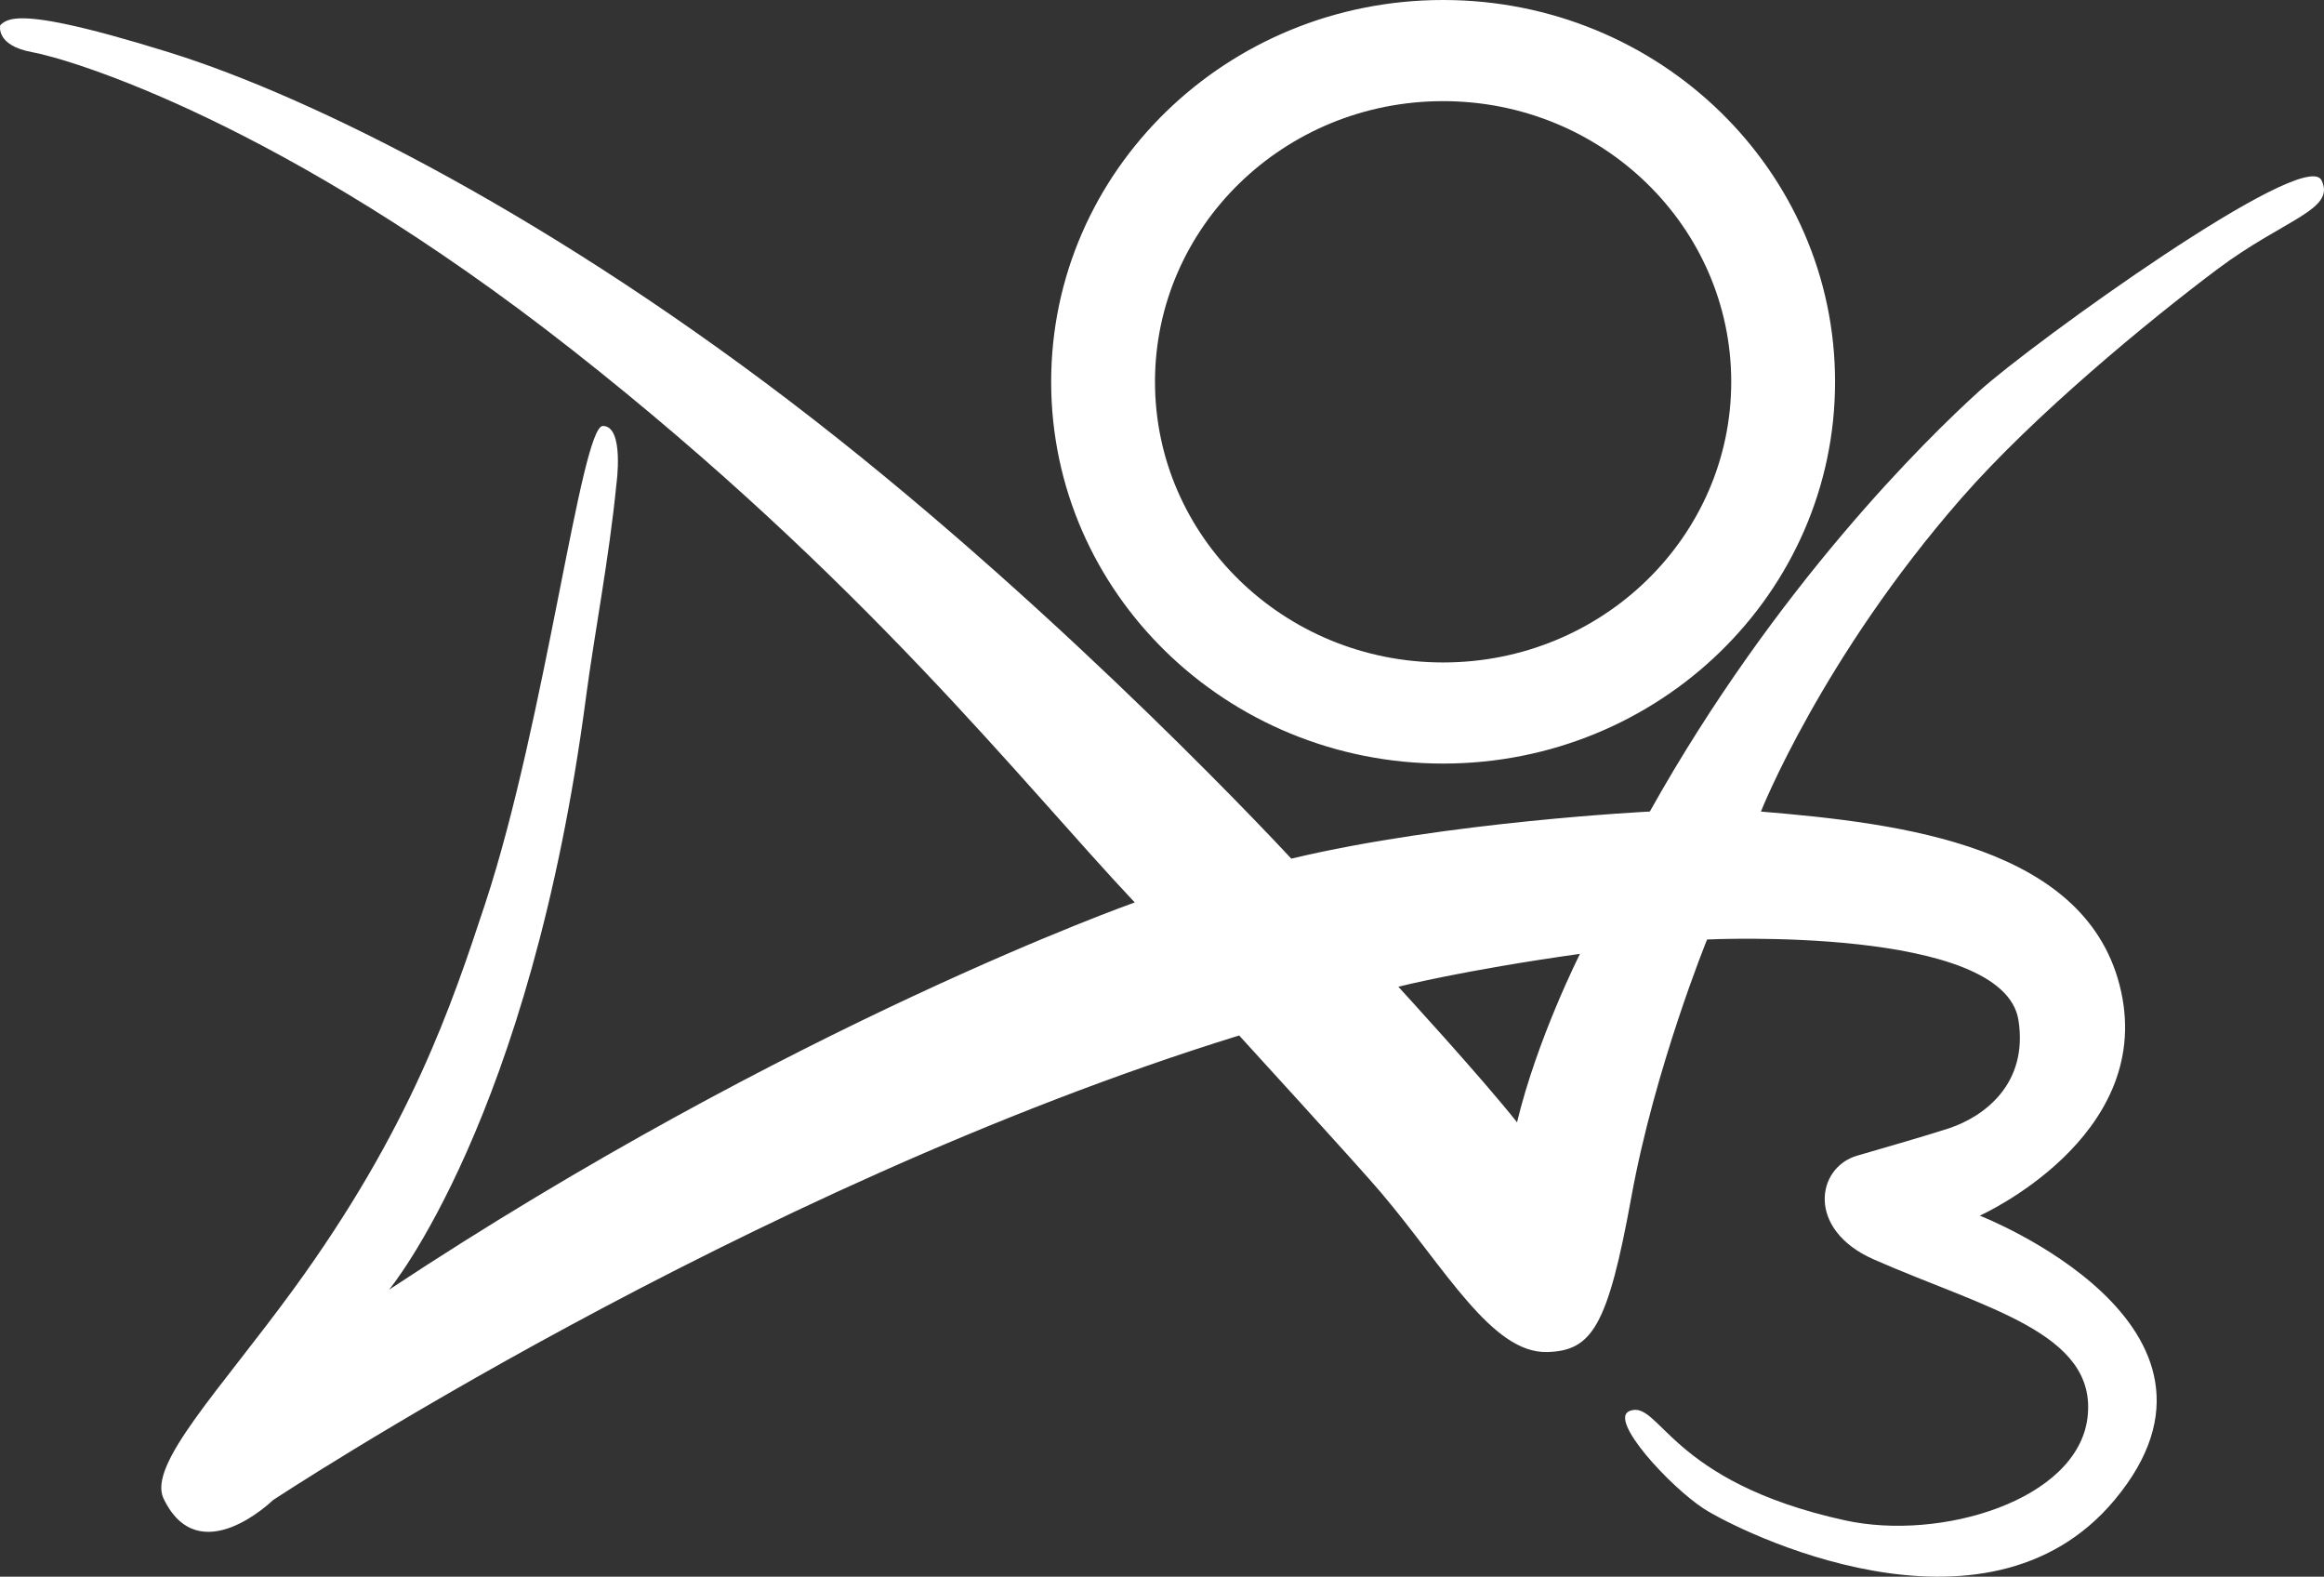 <svg xmlns="http://www.w3.org/2000/svg" width="579.985" height="393.384"><rect width="100%" height="100%" fill="#333333" stroke="none"/><path fill="#900" d="M360.148 0c-54.019 0-97.816 42.648-97.816 95.266 0 52.608 43.797 95.244 97.816 95.244 54.02 0 97.816-42.636 97.816-95.244C457.964 42.648 414.167 0 360.148 0ZM4.868 4.582c-2.935.12-4.024.929-4.81 1.719 0 0-1.26 5.041 7.984 6.715 9.235 1.683 62.165 17.23 134.85 74.355 72.671 57.135 112.16 107.96 140.3 137.79 0 0-85.697 30.246-186.09 96.615 0 0 35.286-42.426 49.148-147.87 2.027-15.415 5.768-34.651 7.563-52.93 0 0 2.097-14.7-3.358-14.7-5.464 0-14.287 73.518-29.41 119.3-8.237 24.934-18.48 55.876-47.889 96.204-18.188 24.953-36.366 43.665-32.344 52.094 8.822 18.48 27.303.414 27.303.414s117.63-77.712 241.13-115.94c0 0 30.074 32.897 35.428 39.229 16.121 19.055 27.686 40.117 41.438 39.754 11.171-.303 15.124-6.302 21.012-38.654 5.878-32.343 18.902-64.273 18.902-64.273s74.033-3.56 77.713 20.164c2.46 15.849-8.549 24.016-17.32 26.93-4.274 1.431-17.432 5.261-22.896 6.824-10.223 2.914-12.834 18.44 4.094 25.9 27.625 12.169 55.945 18.229 53.344 39.492-2.52 20.577-36.588 30.852-60.492 25.619-44.109-9.659-46.226-30.206-53.768-27.303-5.464 2.097 10.082 18.903 18.48 24.367 8.409 5.454 70.161 36.549 102.5-2.106 36.557-43.675-33.604-70.988-33.604-70.988s43.262-19.328 35.287-55.875c-7.985-36.547-55.039-42.01-89.902-44.945 0 0 15.123-38.23 49.986-78.135 18.127-20.749 46.75-44.3 63.86-57.135 16.796-12.602 29.742-14.85 26.042-22.262-4.204-8.398-72.258 40.752-85.273 52.508-13.026 11.766-50.834 48.726-82.34 105.02 0 0-50.824 2.521-89.479 11.756 0 0-55.028-59.644-119.3-109.64-64.273-49.987-124.34-80.234-160.89-91.576C19.78 6.101 9.758 4.386 4.867 4.586Zm355.28 20.654c39.713 0 71.904 31.345 71.904 70.029 0 38.664-32.19 70.02-71.904 70.02-39.713 0-71.904-31.355-71.904-70.02 0-38.685 32.191-70.029 71.904-70.029zm34.158 212.75s-10.688 21.141-15.709 42.031c-8.841-11.191-29.62-33.824-29.62-33.824s15.77-4.053 45.33-8.207z" style="fill:#fff;fill-opacity:1"/></svg>